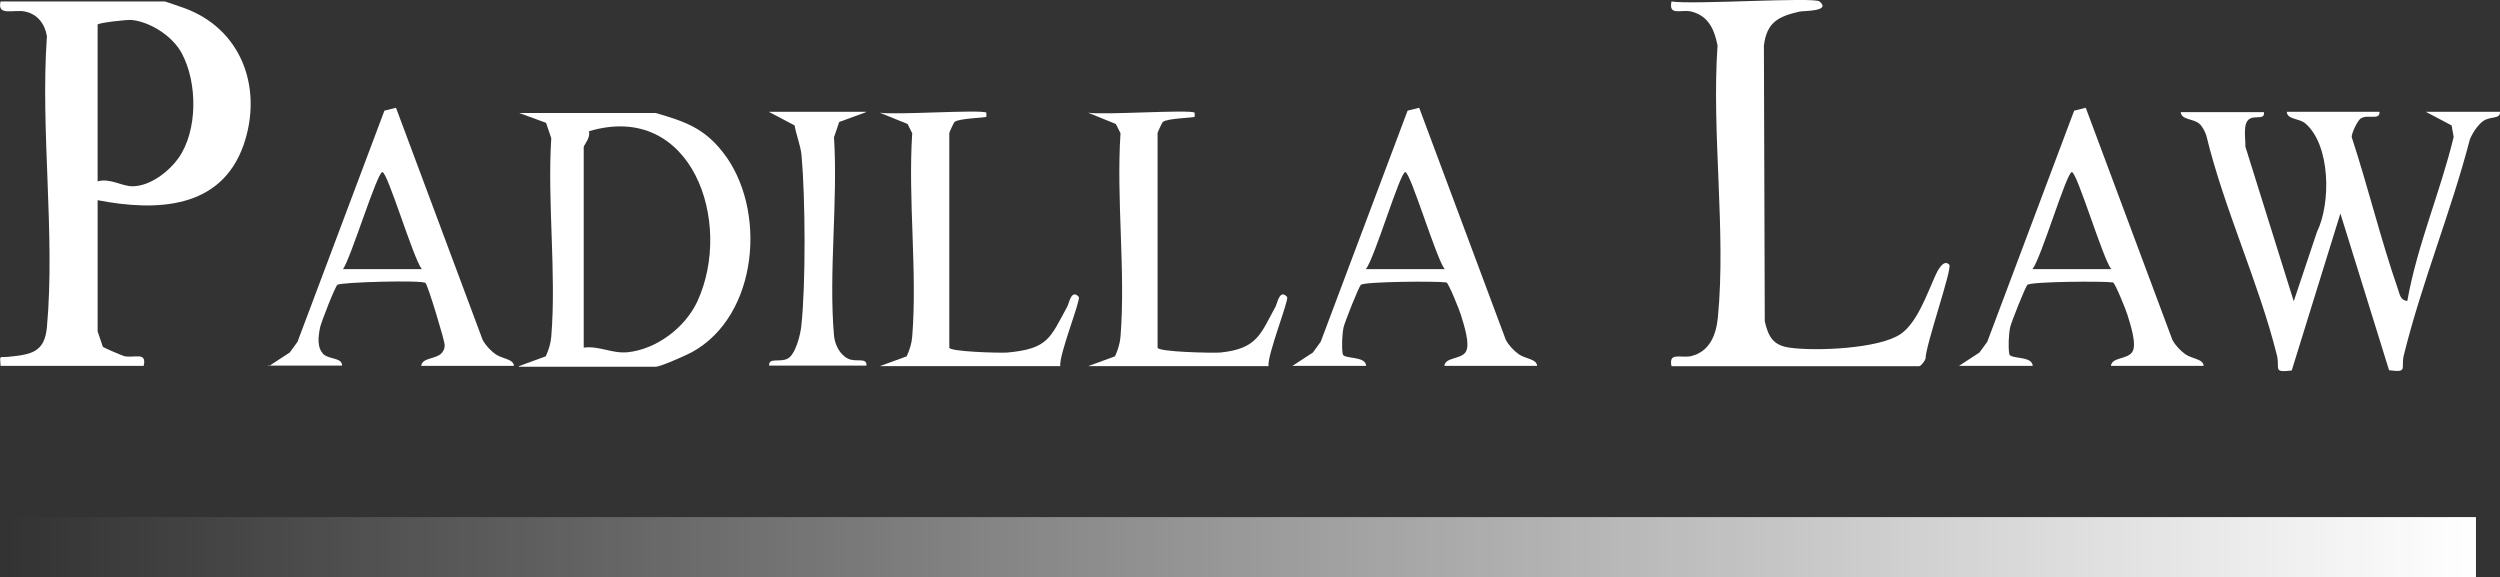 <?xml version="1.0" encoding="UTF-8"?>
<svg id="Capa_2" data-name="Capa 2" xmlns="http://www.w3.org/2000/svg" xmlns:xlink="http://www.w3.org/1999/xlink" viewBox="0 0 86.3 19.92">
  <rect x="0" y="0" width="86.3" height="19.92" fill="#333333" stroke="none"/>
  <defs>
    <style>
      .cls-1 {
        fill: url(#Degradado_sin_nombre_6);
      }

      .cls-2 {
        fill: #fff;
      }
    </style>
    <linearGradient id="Degradado_sin_nombre_6" data-name="Degradado sin nombre 6" x1=".26" y1="18.88" x2="85.47" y2="18.88" gradientUnits="userSpaceOnUse">
      <stop offset="0" stop-color="#fff" stop-opacity="0"/>
      <stop offset="1" stop-color="#fff"/>
    </linearGradient>
  </defs>
  <g id="Capa_1-2" data-name="Capa 1">
    <g>
      <g>
        <path class="cls-2" d="M3.37,6.9v4.54s.17.51.18.53c.02.03.63.29.72.32.35.09.81-.17.69.34H.02c-.02-.38-.06-.29.24-.31.8-.08,1.28-.14,1.36-1.03.29-3.19-.23-6.81,0-10.04-.07-.42-.32-.76-.75-.85C.49.31-.11.58.02.05h5.67s.7.23.83.29c1.88.78,2.54,2.78,1.89,4.66-.78,2.23-3.02,2.3-5.04,1.91ZM3.37,6.26c.43-.12.83.17,1.2.17.61,0,1.25-.5,1.59-.97.67-.95.66-2.6.12-3.61-.31-.59-1.06-1.08-1.72-1.16-.17-.02-1.19.1-1.19.16v5.42Z"/>
        <path class="cls-2" d="M62.81.05c.42.35-.56.32-.69.35-.74.17-1.13.37-1.23,1.17l.03,9.52c.12.52.28.83.85.91.9.13,3.1.04,3.84-.47.57-.39.91-1.38,1.19-2,.06-.14.29-.62.49-.39.11.13-.82,2.78-.82,3.24-.03.09-.16.26-.22.26h-8.55c-.11-.51.34-.26.69-.35.63-.16.85-.73.91-1.32.29-2.96-.22-6.38-.01-9.4-.11-.55-.31-1.02-.9-1.17-.35-.09-.8.17-.69-.35.67.12,4.92-.16,5.11,0Z"/>
        <path class="cls-2" d="M78.15,3.87c.04.28-.29.11-.49.23-.25.15-.14.67-.15.96l1.67,5.34.8-2.39c.49-1,.47-3-.4-3.75-.21-.18-.63-.13-.64-.4h3.2c.02.31-.4.07-.65.23-.11.08-.31.49-.31.64.57,1.74,1,3.53,1.6,5.26.06.17.08.38.32.4.34-1.92,1.14-3.76,1.6-5.66l-.07-.4-.89-.47h2.56c.01.26-.3.14-.57.31-.19.13-.38.42-.47.64-.65,2.5-1.66,4.94-2.28,7.45-.11.46.16.61-.51.52l-1.68-5.41-1.68,5.42c-.67.08-.4-.06-.51-.52-.62-2.5-1.83-5.07-2.44-7.6-.06-.15-.12-.29-.24-.4-.21-.18-.63-.13-.64-.4h2.88Z"/>
        <path class="cls-2" d="M17.91,12.64l.93-.34c.1-.22.17-.44.19-.68.18-2.2-.14-4.63,0-6.85l-.18-.53-.93-.34h4.71c1,.29,1.66.51,2.32,1.35,1.54,1.95,1.24,5.65-1.07,6.91-.23.12-1.08.5-1.25.5h-4.71ZM20.15,5.07v6.93c.54-.07.96.21,1.51.16,1-.1,1.99-.85,2.41-1.75,1.26-2.72-.18-6.94-3.74-5.88.06.22-.16.46-.18.54Z"/>
        <path class="cls-2" d="M9.28,12.64l.72-.47.27-.37,3-7.98.4-.1,2.99,8.01c.1.19.28.38.45.5.23.16.62.16.63.4h-3.2c.03-.3.55-.22.73-.47.06-.08.08-.15.08-.25,0-.16-.58-2.06-.66-2.14-.11-.11-2.91-.03-3.04.06-.08.05-.56,1.29-.6,1.47-.06.31-.12.69.12.93.19.18.64.11.64.39h-2.56ZM14.56,9.29c-.29-.36-1.18-3.35-1.36-3.35s-1.09,2.98-1.36,3.35h2.72Z"/>
        <path class="cls-2" d="M44.6,12.64l.72-.47.27-.37,3-7.98.4-.1,2.99,8.01c.1.19.28.38.45.5.23.16.62.16.63.4h-3.2c.03-.3.55-.22.73-.47s-.06-.96-.16-1.29c-.05-.17-.43-1.11-.5-1.12-.36-.05-2.8-.03-2.95.08-.07.05-.57,1.32-.6,1.47-.05.24-.07.68-.03.92.03.19.79.05.81.41h-2.56ZM49.87,9.29c-.29-.36-1.18-3.35-1.36-3.35s-1.06,2.98-1.36,3.35h2.72Z"/>
        <path class="cls-2" d="M67.61,12.64l.72-.47.27-.37,3-7.98.4-.1,2.99,8.01c.1.19.28.38.45.5.23.16.62.16.63.4h-3.2c.03-.3.55-.22.73-.47s-.06-.96-.16-1.29c-.05-.17-.43-1.11-.5-1.12-.36-.05-2.8-.03-2.95.08-.07.05-.57,1.32-.6,1.47-.05.24-.07.68-.03.92.03.19.79.05.81.41h-2.56ZM72.88,9.29c-.29-.36-1.18-3.35-1.36-3.35s-1.06,2.98-1.36,3.35h2.72Z"/>
        <path class="cls-2" d="M34.05,3.87s0,.15,0,.16c-.04.04-.95.05-1.1.18-.02.01-.18.36-.18.38v7.41c0,.14,1.73.19,2,.17,1.43-.13,1.48-.51,2.08-1.6.05-.1.14-.61.39-.32.08.09-.69,2-.64,2.39h-6.23l.93-.34c.1-.22.17-.44.19-.68.18-2.25-.15-4.74,0-7.02l-.16-.32-.96-.39c.5.09,3.53-.12,3.68,0Z"/>
        <path class="cls-2" d="M41.24,3.87s0,.15,0,.16c-.04.04-.95.05-1.1.18-.02.01-.18.36-.18.38v7.41c0,.15,1.88.19,2.16.17,1.29-.13,1.39-.64,1.92-1.6.05-.1.14-.61.39-.32.08.09-.69,2-.64,2.39h-6.23l.93-.34c.1-.22.17-.44.19-.68.18-2.25-.15-4.74,0-7.02l-.16-.32-.96-.39c.5.09,3.53-.12,3.68,0Z"/>
        <path class="cls-2" d="M29.9,3.87l-.93.34-.18.53c.14,2.22-.19,4.66,0,6.85.03.31.2.65.48.79s.66-.06.64.24h-3.36c-.02-.29.37-.1.64-.24s.44-.82.47-1.12c.16-1.43.14-4.45.01-5.89-.03-.34-.18-.69-.24-1.04l-.89-.47h3.36Z"/>
      </g>
      <rect class="cls-1" x=".26" y="17.85" width="85.21" height="2.07"/>
    </g>
  </g>
</svg>